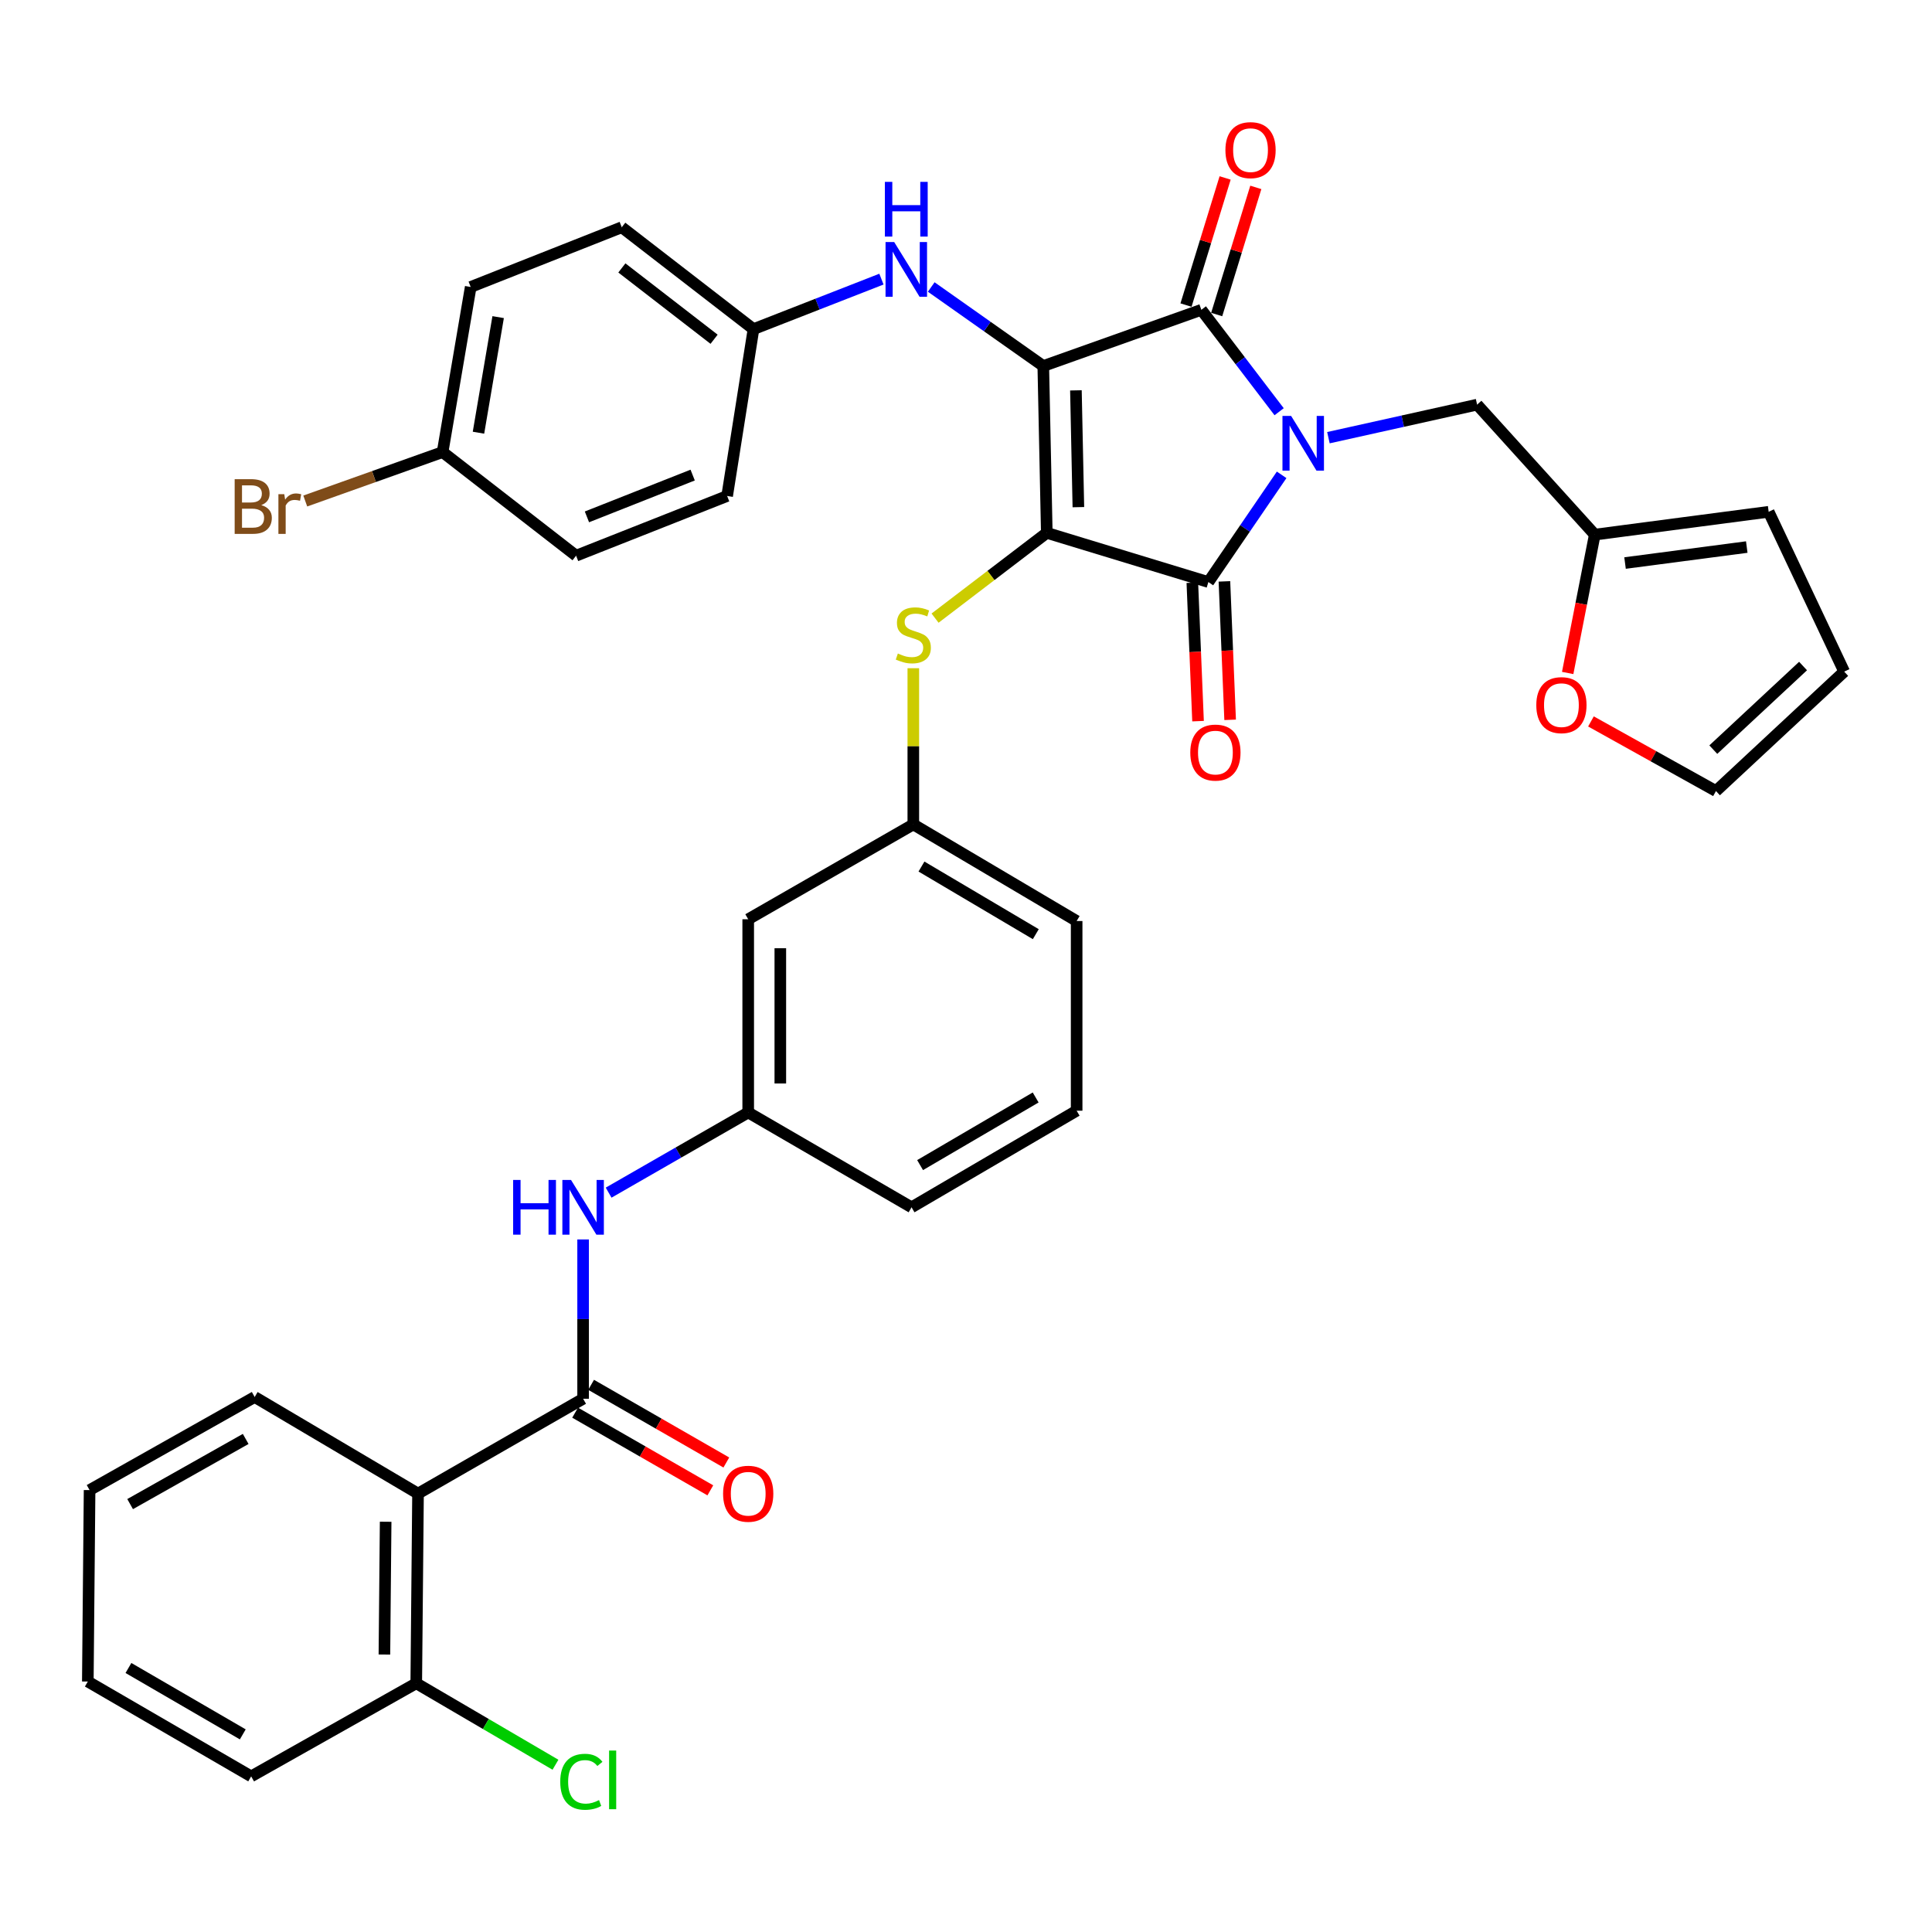 <?xml version='1.0' encoding='iso-8859-1'?>
<svg version='1.1' baseProfile='full'
              xmlns='http://www.w3.org/2000/svg'
                      xmlns:rdkit='http://www.rdkit.org/xml'
                      xmlns:xlink='http://www.w3.org/1999/xlink'
                  xml:space='preserve'
width='1000px' height='1000px' viewBox='0 0 1000 1000'>
<!-- END OF HEADER -->
<rect style='opacity:1.0;fill:#FFFFFF;stroke:none' width='1000' height='1000' x='0' y='0'> </rect>
<path class='bond-0' d='M 301.819,641.536 L 301.819,682.763' style='fill:none;fill-rule:evenodd;stroke:#0000FF;stroke-width:6px;stroke-linecap:butt;stroke-linejoin:miter;stroke-opacity:1' />
<path class='bond-0' d='M 301.819,682.763 L 301.819,723.99' style='fill:none;fill-rule:evenodd;stroke:#000000;stroke-width:6px;stroke-linecap:butt;stroke-linejoin:miter;stroke-opacity:1' />
<path class='bond-1' d='M 315.023,617.314 L 351.147,596.563' style='fill:none;fill-rule:evenodd;stroke:#0000FF;stroke-width:6px;stroke-linecap:butt;stroke-linejoin:miter;stroke-opacity:1' />
<path class='bond-1' d='M 351.147,596.563 L 387.271,575.811' style='fill:none;fill-rule:evenodd;stroke:#000000;stroke-width:6px;stroke-linecap:butt;stroke-linejoin:miter;stroke-opacity:1' />
<path class='bond-2' d='M 297.679,731.196 L 332.673,751.298' style='fill:none;fill-rule:evenodd;stroke:#000000;stroke-width:6px;stroke-linecap:butt;stroke-linejoin:miter;stroke-opacity:1' />
<path class='bond-2' d='M 332.673,751.298 L 367.668,771.401' style='fill:none;fill-rule:evenodd;stroke:#FF0000;stroke-width:6px;stroke-linecap:butt;stroke-linejoin:miter;stroke-opacity:1' />
<path class='bond-2' d='M 305.959,716.783 L 340.953,736.886' style='fill:none;fill-rule:evenodd;stroke:#000000;stroke-width:6px;stroke-linecap:butt;stroke-linejoin:miter;stroke-opacity:1' />
<path class='bond-2' d='M 340.953,736.886 L 375.947,756.988' style='fill:none;fill-rule:evenodd;stroke:#FF0000;stroke-width:6px;stroke-linecap:butt;stroke-linejoin:miter;stroke-opacity:1' />
<path class='bond-3' d='M 301.819,723.99 L 216.367,773.078' style='fill:none;fill-rule:evenodd;stroke:#000000;stroke-width:6px;stroke-linecap:butt;stroke-linejoin:miter;stroke-opacity:1' />
<path class='bond-4' d='M 541.821,275.806 L 540.002,189.45' style='fill:none;fill-rule:evenodd;stroke:#000000;stroke-width:6px;stroke-linecap:butt;stroke-linejoin:miter;stroke-opacity:1' />
<path class='bond-4' d='M 558.166,262.503 L 556.892,202.053' style='fill:none;fill-rule:evenodd;stroke:#000000;stroke-width:6px;stroke-linecap:butt;stroke-linejoin:miter;stroke-opacity:1' />
<path class='bond-5' d='M 541.821,275.806 L 625.454,301.265' style='fill:none;fill-rule:evenodd;stroke:#000000;stroke-width:6px;stroke-linecap:butt;stroke-linejoin:miter;stroke-opacity:1' />
<path class='bond-6' d='M 541.821,275.806 L 512.903,297.876' style='fill:none;fill-rule:evenodd;stroke:#000000;stroke-width:6px;stroke-linecap:butt;stroke-linejoin:miter;stroke-opacity:1' />
<path class='bond-6' d='M 512.903,297.876 L 483.985,319.945' style='fill:none;fill-rule:evenodd;stroke:#CCCC00;stroke-width:6px;stroke-linecap:butt;stroke-linejoin:miter;stroke-opacity:1' />
<path class='bond-7' d='M 540.002,189.45 L 621.815,160.353' style='fill:none;fill-rule:evenodd;stroke:#000000;stroke-width:6px;stroke-linecap:butt;stroke-linejoin:miter;stroke-opacity:1' />
<path class='bond-8' d='M 540.002,189.45 L 511.002,169' style='fill:none;fill-rule:evenodd;stroke:#000000;stroke-width:6px;stroke-linecap:butt;stroke-linejoin:miter;stroke-opacity:1' />
<path class='bond-8' d='M 511.002,169 L 482.003,148.55' style='fill:none;fill-rule:evenodd;stroke:#0000FF;stroke-width:6px;stroke-linecap:butt;stroke-linejoin:miter;stroke-opacity:1' />
<path class='bond-9' d='M 621.815,160.353 L 641.946,186.731' style='fill:none;fill-rule:evenodd;stroke:#000000;stroke-width:6px;stroke-linecap:butt;stroke-linejoin:miter;stroke-opacity:1' />
<path class='bond-9' d='M 641.946,186.731 L 662.077,213.109' style='fill:none;fill-rule:evenodd;stroke:#0000FF;stroke-width:6px;stroke-linecap:butt;stroke-linejoin:miter;stroke-opacity:1' />
<path class='bond-10' d='M 629.758,162.798 L 639.884,129.896' style='fill:none;fill-rule:evenodd;stroke:#000000;stroke-width:6px;stroke-linecap:butt;stroke-linejoin:miter;stroke-opacity:1' />
<path class='bond-10' d='M 639.884,129.896 L 650.009,96.994' style='fill:none;fill-rule:evenodd;stroke:#FF0000;stroke-width:6px;stroke-linecap:butt;stroke-linejoin:miter;stroke-opacity:1' />
<path class='bond-10' d='M 613.872,157.909 L 623.997,125.007' style='fill:none;fill-rule:evenodd;stroke:#000000;stroke-width:6px;stroke-linecap:butt;stroke-linejoin:miter;stroke-opacity:1' />
<path class='bond-10' d='M 623.997,125.007 L 634.123,92.105' style='fill:none;fill-rule:evenodd;stroke:#FF0000;stroke-width:6px;stroke-linecap:butt;stroke-linejoin:miter;stroke-opacity:1' />
<path class='bond-11' d='M 687.587,226.543 L 726.066,217.992' style='fill:none;fill-rule:evenodd;stroke:#0000FF;stroke-width:6px;stroke-linecap:butt;stroke-linejoin:miter;stroke-opacity:1' />
<path class='bond-11' d='M 726.066,217.992 L 764.546,209.441' style='fill:none;fill-rule:evenodd;stroke:#000000;stroke-width:6px;stroke-linecap:butt;stroke-linejoin:miter;stroke-opacity:1' />
<path class='bond-12' d='M 663.377,245.777 L 644.416,273.521' style='fill:none;fill-rule:evenodd;stroke:#0000FF;stroke-width:6px;stroke-linecap:butt;stroke-linejoin:miter;stroke-opacity:1' />
<path class='bond-12' d='M 644.416,273.521 L 625.454,301.265' style='fill:none;fill-rule:evenodd;stroke:#000000;stroke-width:6px;stroke-linecap:butt;stroke-linejoin:miter;stroke-opacity:1' />
<path class='bond-13' d='M 617.15,301.607 L 618.628,337.436' style='fill:none;fill-rule:evenodd;stroke:#000000;stroke-width:6px;stroke-linecap:butt;stroke-linejoin:miter;stroke-opacity:1' />
<path class='bond-13' d='M 618.628,337.436 L 620.106,373.266' style='fill:none;fill-rule:evenodd;stroke:#FF0000;stroke-width:6px;stroke-linecap:butt;stroke-linejoin:miter;stroke-opacity:1' />
<path class='bond-13' d='M 633.757,300.922 L 635.235,336.751' style='fill:none;fill-rule:evenodd;stroke:#000000;stroke-width:6px;stroke-linecap:butt;stroke-linejoin:miter;stroke-opacity:1' />
<path class='bond-13' d='M 635.235,336.751 L 636.714,372.581' style='fill:none;fill-rule:evenodd;stroke:#FF0000;stroke-width:6px;stroke-linecap:butt;stroke-linejoin:miter;stroke-opacity:1' />
<path class='bond-14' d='M 456.231,144.474 L 423.117,157.414' style='fill:none;fill-rule:evenodd;stroke:#0000FF;stroke-width:6px;stroke-linecap:butt;stroke-linejoin:miter;stroke-opacity:1' />
<path class='bond-14' d='M 423.117,157.414 L 390.004,170.354' style='fill:none;fill-rule:evenodd;stroke:#000000;stroke-width:6px;stroke-linecap:butt;stroke-linejoin:miter;stroke-opacity:1' />
<path class='bond-15' d='M 472.732,345.867 L 472.732,386.293' style='fill:none;fill-rule:evenodd;stroke:#CCCC00;stroke-width:6px;stroke-linecap:butt;stroke-linejoin:miter;stroke-opacity:1' />
<path class='bond-15' d='M 472.732,386.293 L 472.732,426.718' style='fill:none;fill-rule:evenodd;stroke:#000000;stroke-width:6px;stroke-linecap:butt;stroke-linejoin:miter;stroke-opacity:1' />
<path class='bond-16' d='M 557.269,476.72 L 472.732,426.718' style='fill:none;fill-rule:evenodd;stroke:#000000;stroke-width:6px;stroke-linecap:butt;stroke-linejoin:miter;stroke-opacity:1' />
<path class='bond-16' d='M 536.127,483.526 L 476.951,448.525' style='fill:none;fill-rule:evenodd;stroke:#000000;stroke-width:6px;stroke-linecap:butt;stroke-linejoin:miter;stroke-opacity:1' />
<path class='bond-17' d='M 557.269,476.72 L 557.269,574.897' style='fill:none;fill-rule:evenodd;stroke:#000000;stroke-width:6px;stroke-linecap:butt;stroke-linejoin:miter;stroke-opacity:1' />
<path class='bond-18' d='M 387.271,575.811 L 471.818,624.899' style='fill:none;fill-rule:evenodd;stroke:#000000;stroke-width:6px;stroke-linecap:butt;stroke-linejoin:miter;stroke-opacity:1' />
<path class='bond-19' d='M 387.271,575.811 L 387.271,475.806' style='fill:none;fill-rule:evenodd;stroke:#000000;stroke-width:6px;stroke-linecap:butt;stroke-linejoin:miter;stroke-opacity:1' />
<path class='bond-19' d='M 403.892,560.81 L 403.892,490.807' style='fill:none;fill-rule:evenodd;stroke:#000000;stroke-width:6px;stroke-linecap:butt;stroke-linejoin:miter;stroke-opacity:1' />
<path class='bond-20' d='M 472.732,426.718 L 387.271,475.806' style='fill:none;fill-rule:evenodd;stroke:#000000;stroke-width:6px;stroke-linecap:butt;stroke-linejoin:miter;stroke-opacity:1' />
<path class='bond-21' d='M 390.004,170.354 L 376.365,256.72' style='fill:none;fill-rule:evenodd;stroke:#000000;stroke-width:6px;stroke-linecap:butt;stroke-linejoin:miter;stroke-opacity:1' />
<path class='bond-22' d='M 390.004,170.354 L 321.82,117.627' style='fill:none;fill-rule:evenodd;stroke:#000000;stroke-width:6px;stroke-linecap:butt;stroke-linejoin:miter;stroke-opacity:1' />
<path class='bond-22' d='M 369.609,175.593 L 321.88,138.685' style='fill:none;fill-rule:evenodd;stroke:#000000;stroke-width:6px;stroke-linecap:butt;stroke-linejoin:miter;stroke-opacity:1' />
<path class='bond-23' d='M 229.092,233.995 L 243.635,148.534' style='fill:none;fill-rule:evenodd;stroke:#000000;stroke-width:6px;stroke-linecap:butt;stroke-linejoin:miter;stroke-opacity:1' />
<path class='bond-23' d='M 247.659,223.964 L 257.84,164.141' style='fill:none;fill-rule:evenodd;stroke:#000000;stroke-width:6px;stroke-linecap:butt;stroke-linejoin:miter;stroke-opacity:1' />
<path class='bond-24' d='M 229.092,233.995 L 193.547,246.661' style='fill:none;fill-rule:evenodd;stroke:#000000;stroke-width:6px;stroke-linecap:butt;stroke-linejoin:miter;stroke-opacity:1' />
<path class='bond-24' d='M 193.547,246.661 L 158.001,259.327' style='fill:none;fill-rule:evenodd;stroke:#7F4C19;stroke-width:6px;stroke-linecap:butt;stroke-linejoin:miter;stroke-opacity:1' />
<path class='bond-25' d='M 229.092,233.995 L 298.181,287.626' style='fill:none;fill-rule:evenodd;stroke:#000000;stroke-width:6px;stroke-linecap:butt;stroke-linejoin:miter;stroke-opacity:1' />
<path class='bond-26' d='M 825.454,276.72 L 818.442,312.525' style='fill:none;fill-rule:evenodd;stroke:#000000;stroke-width:6px;stroke-linecap:butt;stroke-linejoin:miter;stroke-opacity:1' />
<path class='bond-26' d='M 818.442,312.525 L 811.43,348.33' style='fill:none;fill-rule:evenodd;stroke:#FF0000;stroke-width:6px;stroke-linecap:butt;stroke-linejoin:miter;stroke-opacity:1' />
<path class='bond-27' d='M 825.454,276.72 L 915.458,264.901' style='fill:none;fill-rule:evenodd;stroke:#000000;stroke-width:6px;stroke-linecap:butt;stroke-linejoin:miter;stroke-opacity:1' />
<path class='bond-27' d='M 841.118,291.427 L 904.121,283.154' style='fill:none;fill-rule:evenodd;stroke:#000000;stroke-width:6px;stroke-linecap:butt;stroke-linejoin:miter;stroke-opacity:1' />
<path class='bond-28' d='M 825.454,276.72 L 764.546,209.441' style='fill:none;fill-rule:evenodd;stroke:#000000;stroke-width:6px;stroke-linecap:butt;stroke-linejoin:miter;stroke-opacity:1' />
<path class='bond-29' d='M 823.475,373.41 L 855.828,391.426' style='fill:none;fill-rule:evenodd;stroke:#FF0000;stroke-width:6px;stroke-linecap:butt;stroke-linejoin:miter;stroke-opacity:1' />
<path class='bond-29' d='M 855.828,391.426 L 888.18,409.441' style='fill:none;fill-rule:evenodd;stroke:#000000;stroke-width:6px;stroke-linecap:butt;stroke-linejoin:miter;stroke-opacity:1' />
<path class='bond-30' d='M 915.458,264.901 L 954.545,347.629' style='fill:none;fill-rule:evenodd;stroke:#000000;stroke-width:6px;stroke-linecap:butt;stroke-linejoin:miter;stroke-opacity:1' />
<path class='bond-31' d='M 888.18,409.441 L 954.545,347.629' style='fill:none;fill-rule:evenodd;stroke:#000000;stroke-width:6px;stroke-linecap:butt;stroke-linejoin:miter;stroke-opacity:1' />
<path class='bond-31' d='M 886.807,388.007 L 933.262,344.738' style='fill:none;fill-rule:evenodd;stroke:#000000;stroke-width:6px;stroke-linecap:butt;stroke-linejoin:miter;stroke-opacity:1' />
<path class='bond-32' d='M 376.365,256.72 L 298.181,287.626' style='fill:none;fill-rule:evenodd;stroke:#000000;stroke-width:6px;stroke-linecap:butt;stroke-linejoin:miter;stroke-opacity:1' />
<path class='bond-32' d='M 358.527,245.898 L 303.798,267.533' style='fill:none;fill-rule:evenodd;stroke:#000000;stroke-width:6px;stroke-linecap:butt;stroke-linejoin:miter;stroke-opacity:1' />
<path class='bond-33' d='M 321.82,117.627 L 243.635,148.534' style='fill:none;fill-rule:evenodd;stroke:#000000;stroke-width:6px;stroke-linecap:butt;stroke-linejoin:miter;stroke-opacity:1' />
<path class='bond-34' d='M 557.269,574.897 L 471.818,624.899' style='fill:none;fill-rule:evenodd;stroke:#000000;stroke-width:6px;stroke-linecap:butt;stroke-linejoin:miter;stroke-opacity:1' />
<path class='bond-34' d='M 536.057,568.051 L 476.241,603.053' style='fill:none;fill-rule:evenodd;stroke:#000000;stroke-width:6px;stroke-linecap:butt;stroke-linejoin:miter;stroke-opacity:1' />
<path class='bond-35' d='M 216.367,773.078 L 215.453,871.263' style='fill:none;fill-rule:evenodd;stroke:#000000;stroke-width:6px;stroke-linecap:butt;stroke-linejoin:miter;stroke-opacity:1' />
<path class='bond-35' d='M 199.61,787.651 L 198.97,856.381' style='fill:none;fill-rule:evenodd;stroke:#000000;stroke-width:6px;stroke-linecap:butt;stroke-linejoin:miter;stroke-opacity:1' />
<path class='bond-36' d='M 216.367,773.078 L 131.82,723.085' style='fill:none;fill-rule:evenodd;stroke:#000000;stroke-width:6px;stroke-linecap:butt;stroke-linejoin:miter;stroke-opacity:1' />
<path class='bond-37' d='M 215.453,871.263 L 251.481,892.345' style='fill:none;fill-rule:evenodd;stroke:#000000;stroke-width:6px;stroke-linecap:butt;stroke-linejoin:miter;stroke-opacity:1' />
<path class='bond-37' d='M 251.481,892.345 L 287.51,913.427' style='fill:none;fill-rule:evenodd;stroke:#00CC00;stroke-width:6px;stroke-linecap:butt;stroke-linejoin:miter;stroke-opacity:1' />
<path class='bond-38' d='M 215.453,871.263 L 130.001,919.446' style='fill:none;fill-rule:evenodd;stroke:#000000;stroke-width:6px;stroke-linecap:butt;stroke-linejoin:miter;stroke-opacity:1' />
<path class='bond-39' d='M 131.82,723.085 L 46.369,771.268' style='fill:none;fill-rule:evenodd;stroke:#000000;stroke-width:6px;stroke-linecap:butt;stroke-linejoin:miter;stroke-opacity:1' />
<path class='bond-39' d='M 127.166,744.79 L 67.35,778.519' style='fill:none;fill-rule:evenodd;stroke:#000000;stroke-width:6px;stroke-linecap:butt;stroke-linejoin:miter;stroke-opacity:1' />
<path class='bond-40' d='M 130.001,919.446 L 45.455,870.358' style='fill:none;fill-rule:evenodd;stroke:#000000;stroke-width:6px;stroke-linecap:butt;stroke-linejoin:miter;stroke-opacity:1' />
<path class='bond-40' d='M 125.665,897.709 L 66.482,863.347' style='fill:none;fill-rule:evenodd;stroke:#000000;stroke-width:6px;stroke-linecap:butt;stroke-linejoin:miter;stroke-opacity:1' />
<path class='bond-41' d='M 46.369,771.268 L 45.455,870.358' style='fill:none;fill-rule:evenodd;stroke:#000000;stroke-width:6px;stroke-linecap:butt;stroke-linejoin:miter;stroke-opacity:1' />
<path  class='atom-0' d='M 265.599 610.739
L 269.439 610.739
L 269.439 622.779
L 283.919 622.779
L 283.919 610.739
L 287.759 610.739
L 287.759 639.059
L 283.919 639.059
L 283.919 625.979
L 269.439 625.979
L 269.439 639.059
L 265.599 639.059
L 265.599 610.739
' fill='#0000FF'/>
<path  class='atom-0' d='M 295.559 610.739
L 304.839 625.739
Q 305.759 627.219, 307.239 629.899
Q 308.719 632.579, 308.799 632.739
L 308.799 610.739
L 312.559 610.739
L 312.559 639.059
L 308.679 639.059
L 298.719 622.659
Q 297.559 620.739, 296.319 618.539
Q 295.119 616.339, 294.759 615.659
L 294.759 639.059
L 291.079 639.059
L 291.079 610.739
L 295.559 610.739
' fill='#0000FF'/>
<path  class='atom-2' d='M 374.271 773.158
Q 374.271 766.358, 377.631 762.558
Q 380.991 758.758, 387.271 758.758
Q 393.551 758.758, 396.911 762.558
Q 400.271 766.358, 400.271 773.158
Q 400.271 780.038, 396.871 783.958
Q 393.471 787.838, 387.271 787.838
Q 381.031 787.838, 377.631 783.958
Q 374.271 780.078, 374.271 773.158
M 387.271 784.638
Q 391.591 784.638, 393.911 781.758
Q 396.271 778.838, 396.271 773.158
Q 396.271 767.598, 393.911 764.798
Q 391.591 761.958, 387.271 761.958
Q 382.951 761.958, 380.591 764.758
Q 378.271 767.558, 378.271 773.158
Q 378.271 778.878, 380.591 781.758
Q 382.951 784.638, 387.271 784.638
' fill='#FF0000'/>
<path  class='atom-6' d='M 668.282 215.282
L 677.562 230.282
Q 678.482 231.762, 679.962 234.442
Q 681.442 237.122, 681.522 237.282
L 681.522 215.282
L 685.282 215.282
L 685.282 243.602
L 681.402 243.602
L 671.442 227.202
Q 670.282 225.282, 669.042 223.082
Q 667.842 220.882, 667.482 220.202
L 667.482 243.602
L 663.802 243.602
L 663.802 215.282
L 668.282 215.282
' fill='#0000FF'/>
<path  class='atom-8' d='M 462.834 125.287
L 472.114 140.287
Q 473.034 141.767, 474.514 144.447
Q 475.994 147.127, 476.074 147.287
L 476.074 125.287
L 479.834 125.287
L 479.834 153.607
L 475.954 153.607
L 465.994 137.207
Q 464.834 135.287, 463.594 133.087
Q 462.394 130.887, 462.034 130.207
L 462.034 153.607
L 458.354 153.607
L 458.354 125.287
L 462.834 125.287
' fill='#0000FF'/>
<path  class='atom-8' d='M 458.014 94.135
L 461.854 94.135
L 461.854 106.175
L 476.334 106.175
L 476.334 94.135
L 480.174 94.135
L 480.174 122.455
L 476.334 122.455
L 476.334 109.375
L 461.854 109.375
L 461.854 122.455
L 458.014 122.455
L 458.014 94.135
' fill='#0000FF'/>
<path  class='atom-9' d='M 464.732 338.253
Q 465.052 338.373, 466.372 338.933
Q 467.692 339.493, 469.132 339.853
Q 470.612 340.173, 472.052 340.173
Q 474.732 340.173, 476.292 338.893
Q 477.852 337.573, 477.852 335.293
Q 477.852 333.733, 477.052 332.773
Q 476.292 331.813, 475.092 331.293
Q 473.892 330.773, 471.892 330.173
Q 469.372 329.413, 467.852 328.693
Q 466.372 327.973, 465.292 326.453
Q 464.252 324.933, 464.252 322.373
Q 464.252 318.813, 466.652 316.613
Q 469.092 314.413, 473.892 314.413
Q 477.172 314.413, 480.892 315.973
L 479.972 319.053
Q 476.572 317.653, 474.012 317.653
Q 471.252 317.653, 469.732 318.813
Q 468.212 319.933, 468.252 321.893
Q 468.252 323.413, 469.012 324.333
Q 469.812 325.253, 470.932 325.773
Q 472.092 326.293, 474.012 326.893
Q 476.572 327.693, 478.092 328.493
Q 479.612 329.293, 480.692 330.933
Q 481.812 332.533, 481.812 335.293
Q 481.812 339.213, 479.172 341.333
Q 476.572 343.413, 472.212 343.413
Q 469.692 343.413, 467.772 342.853
Q 465.892 342.333, 463.652 341.413
L 464.732 338.253
' fill='#CCCC00'/>
<path  class='atom-10' d='M 616.092 389.53
Q 616.092 382.73, 619.452 378.93
Q 622.812 375.13, 629.092 375.13
Q 635.372 375.13, 638.732 378.93
Q 642.092 382.73, 642.092 389.53
Q 642.092 396.41, 638.692 400.33
Q 635.292 404.21, 629.092 404.21
Q 622.852 404.21, 619.452 400.33
Q 616.092 396.45, 616.092 389.53
M 629.092 401.01
Q 633.412 401.01, 635.732 398.13
Q 638.092 395.21, 638.092 389.53
Q 638.092 383.97, 635.732 381.17
Q 633.412 378.33, 629.092 378.33
Q 624.772 378.33, 622.412 381.13
Q 620.092 383.93, 620.092 389.53
Q 620.092 395.25, 622.412 398.13
Q 624.772 401.01, 629.092 401.01
' fill='#FF0000'/>
<path  class='atom-11' d='M 634.274 77.705
Q 634.274 70.905, 637.634 67.105
Q 640.994 63.305, 647.274 63.305
Q 653.554 63.305, 656.914 67.105
Q 660.274 70.905, 660.274 77.705
Q 660.274 84.585, 656.874 88.505
Q 653.474 92.385, 647.274 92.385
Q 641.034 92.385, 637.634 88.505
Q 634.274 84.625, 634.274 77.705
M 647.274 89.185
Q 651.594 89.185, 653.914 86.305
Q 656.274 83.385, 656.274 77.705
Q 656.274 72.145, 653.914 69.345
Q 651.594 66.505, 647.274 66.505
Q 642.954 66.505, 640.594 69.305
Q 638.274 72.105, 638.274 77.705
Q 638.274 83.425, 640.594 86.305
Q 642.954 89.185, 647.274 89.185
' fill='#FF0000'/>
<path  class='atom-17' d='M 135.222 261.457
Q 137.942 262.217, 139.302 263.897
Q 140.702 265.537, 140.702 267.977
Q 140.702 271.897, 138.182 274.137
Q 135.702 276.337, 130.982 276.337
L 121.462 276.337
L 121.462 248.017
L 129.822 248.017
Q 134.662 248.017, 137.102 249.977
Q 139.542 251.937, 139.542 255.537
Q 139.542 259.817, 135.222 261.457
M 125.262 251.217
L 125.262 260.097
L 129.822 260.097
Q 132.622 260.097, 134.062 258.977
Q 135.542 257.817, 135.542 255.537
Q 135.542 251.217, 129.822 251.217
L 125.262 251.217
M 130.982 273.137
Q 133.742 273.137, 135.222 271.817
Q 136.702 270.497, 136.702 267.977
Q 136.702 265.657, 135.062 264.497
Q 133.462 263.297, 130.382 263.297
L 125.262 263.297
L 125.262 273.137
L 130.982 273.137
' fill='#7F4C19'/>
<path  class='atom-17' d='M 147.142 255.777
L 147.582 258.617
Q 149.742 255.417, 153.262 255.417
Q 154.382 255.417, 155.902 255.817
L 155.302 259.177
Q 153.582 258.777, 152.622 258.777
Q 150.942 258.777, 149.822 259.457
Q 148.742 260.097, 147.862 261.657
L 147.862 276.337
L 144.102 276.337
L 144.102 255.777
L 147.142 255.777
' fill='#7F4C19'/>
<path  class='atom-19' d='M 795.186 364.976
Q 795.186 358.176, 798.546 354.376
Q 801.906 350.576, 808.186 350.576
Q 814.466 350.576, 817.826 354.376
Q 821.186 358.176, 821.186 364.976
Q 821.186 371.856, 817.786 375.776
Q 814.386 379.656, 808.186 379.656
Q 801.946 379.656, 798.546 375.776
Q 795.186 371.896, 795.186 364.976
M 808.186 376.456
Q 812.506 376.456, 814.826 373.576
Q 817.186 370.656, 817.186 364.976
Q 817.186 359.416, 814.826 356.616
Q 812.506 353.776, 808.186 353.776
Q 803.866 353.776, 801.506 356.576
Q 799.186 359.376, 799.186 364.976
Q 799.186 370.696, 801.506 373.576
Q 803.866 376.456, 808.186 376.456
' fill='#FF0000'/>
<path  class='atom-33' d='M 289.985 922.245
Q 289.985 915.205, 293.265 911.525
Q 296.585 907.805, 302.865 907.805
Q 308.705 907.805, 311.825 911.925
L 309.185 914.085
Q 306.905 911.085, 302.865 911.085
Q 298.585 911.085, 296.305 913.965
Q 294.065 916.805, 294.065 922.245
Q 294.065 927.845, 296.385 930.725
Q 298.745 933.605, 303.305 933.605
Q 306.425 933.605, 310.065 931.725
L 311.185 934.725
Q 309.705 935.685, 307.465 936.245
Q 305.225 936.805, 302.745 936.805
Q 296.585 936.805, 293.265 933.045
Q 289.985 929.285, 289.985 922.245
' fill='#00CC00'/>
<path  class='atom-33' d='M 315.265 906.085
L 318.945 906.085
L 318.945 936.445
L 315.265 936.445
L 315.265 906.085
' fill='#00CC00'/>
</svg>

